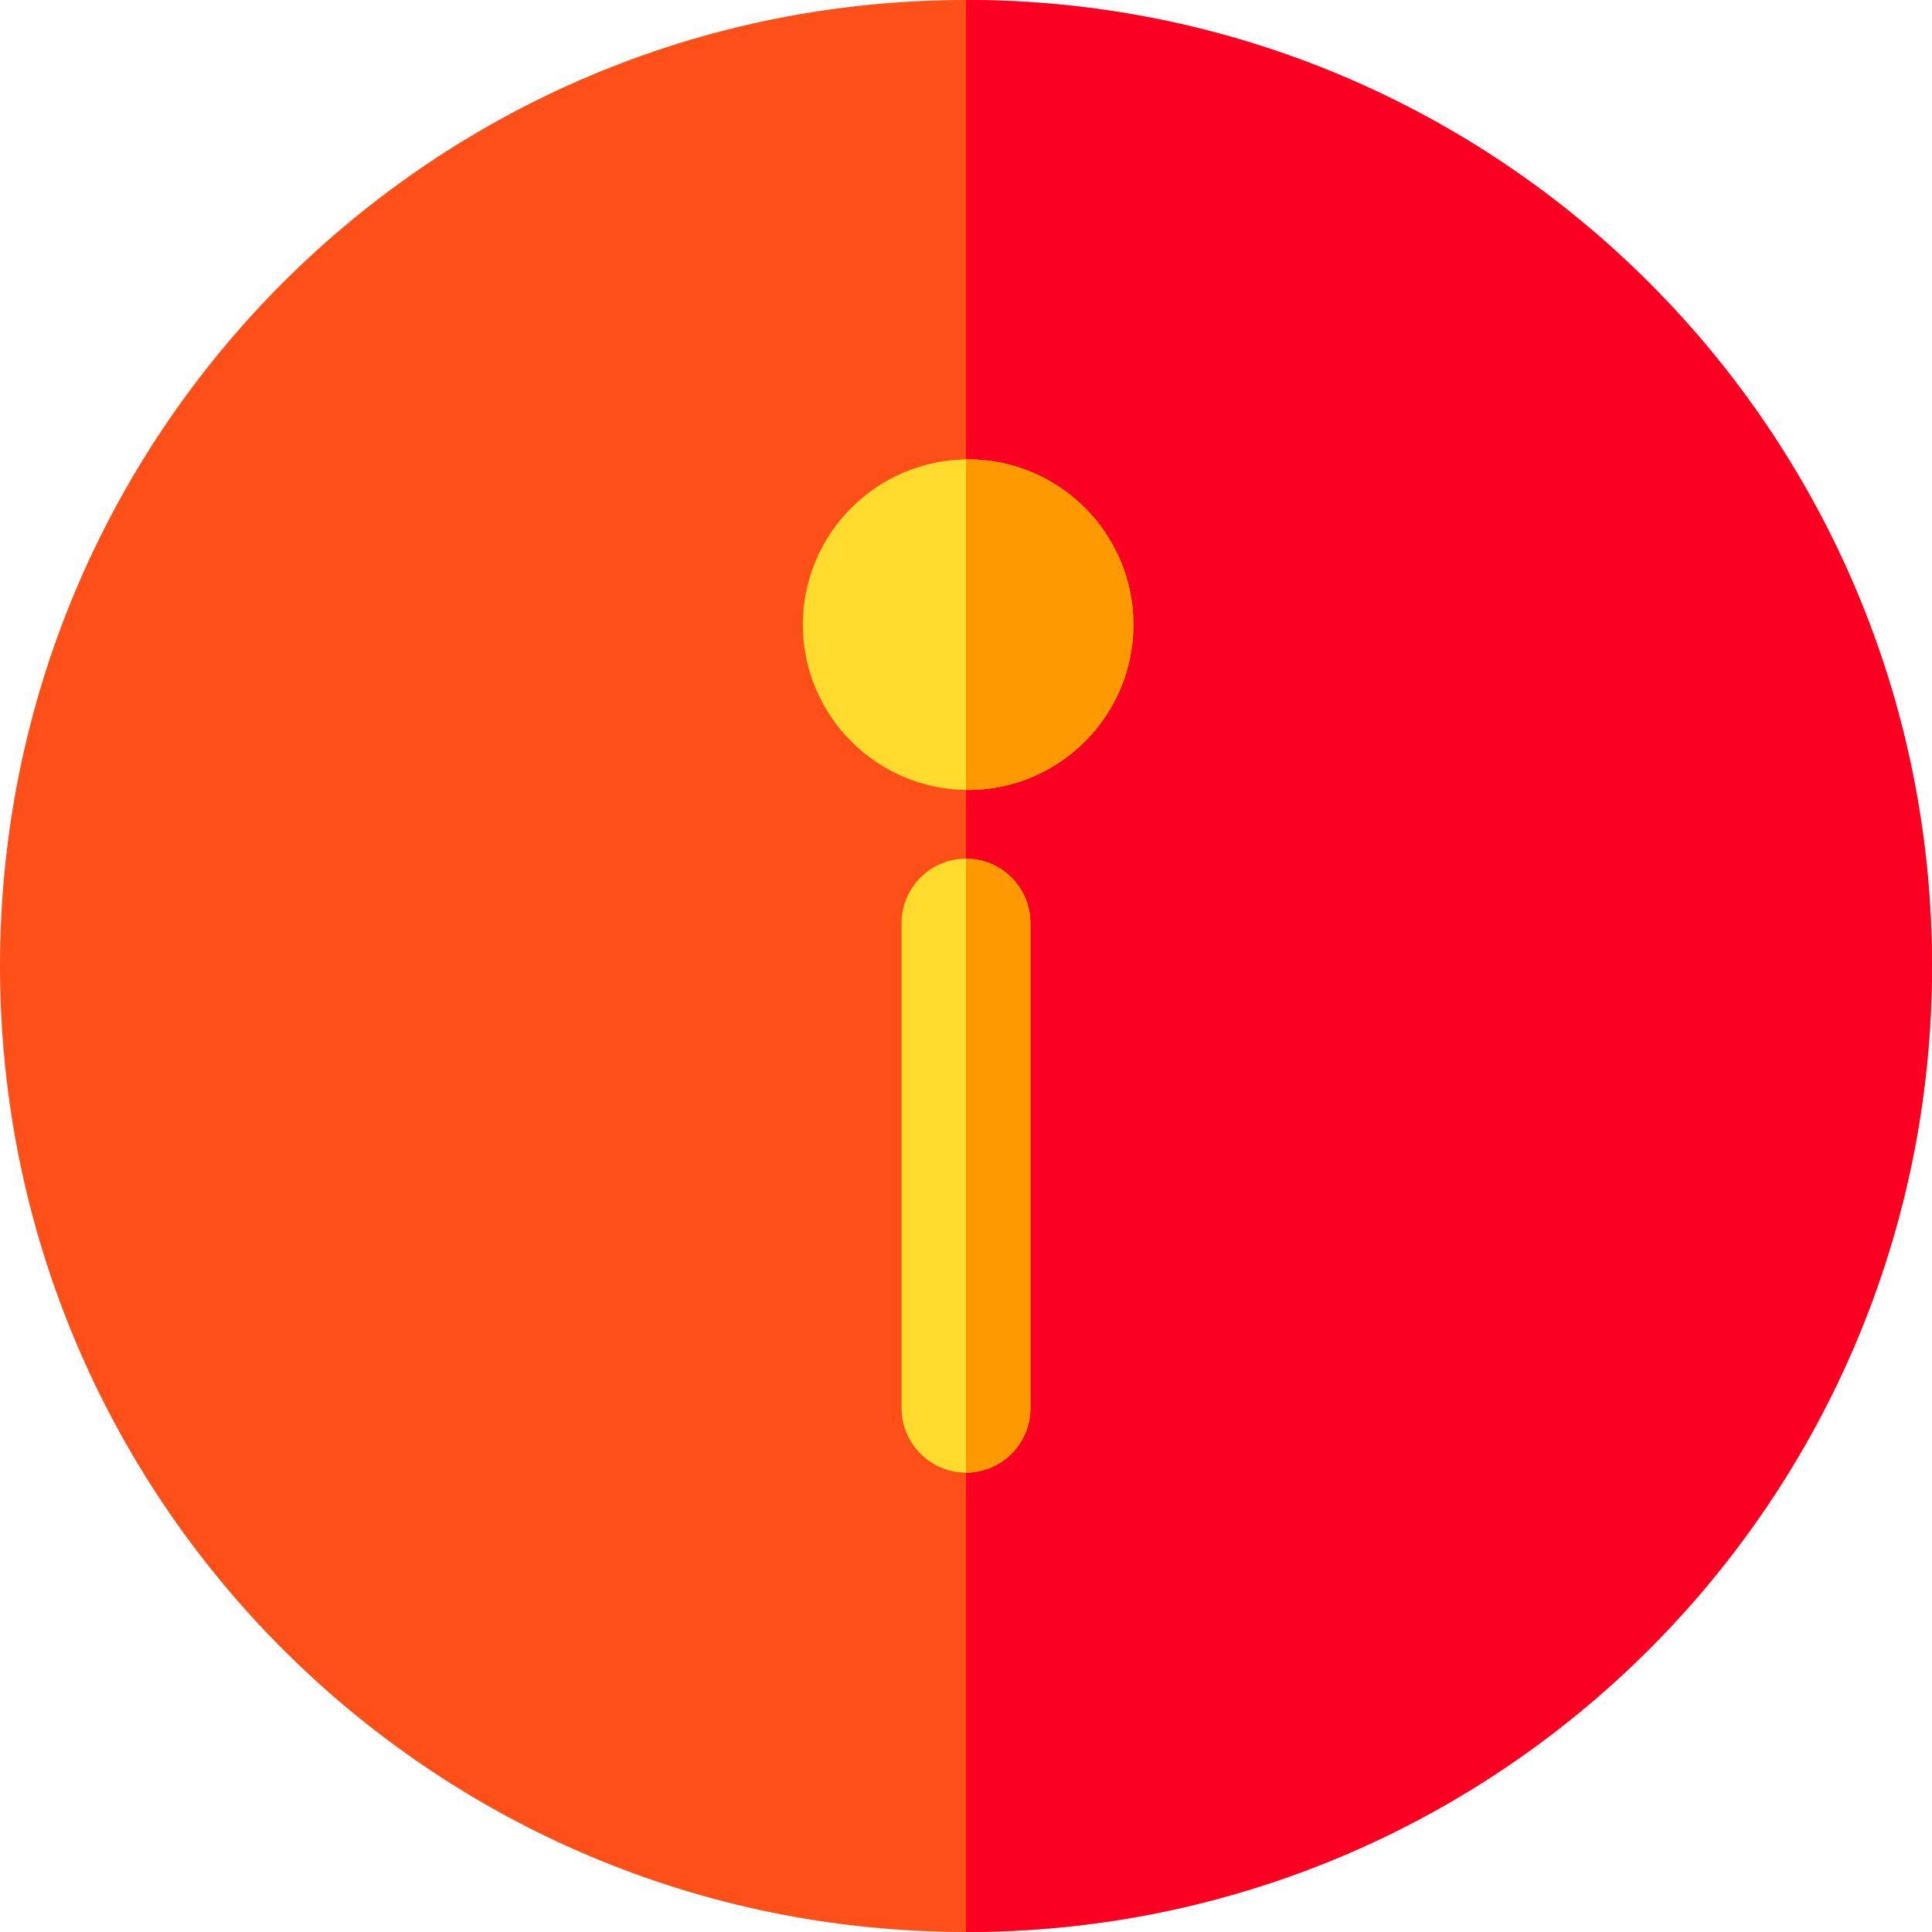 <?xml version="1.0" encoding="iso-8859-1"?>
<!-- Uploaded to: SVG Repo, www.svgrepo.com, Generator: SVG Repo Mixer Tools -->
<svg height="800px" width="800px" version="1.1" id="Layer_1" xmlns="http://www.w3.org/2000/svg" xmlns:xlink="http://www.w3.org/1999/xlink" 
	 viewBox="0 0 512 512" xml:space="preserve">
<path style="fill:#FF4F19;" d="M256,512C114.511,512,0,397.503,0,256C0,114.511,114.497,0,256,0c141.49,0,256,114.497,256,256
	C512,397.49,397.503,512,256,512z"/>
<path style="fill:#FC0023;" d="M256,0v512c141.503,0,256-114.51,256-256C512,114.497,397.49,0,256,0z"/>
<g>
	<path style="fill:#FFDB2D;" d="M256.569,121.742c-24.154,0-43.804,19.651-43.804,43.804s19.651,43.804,43.804,43.804
		c24.154,0,43.804-19.651,43.804-43.804S280.723,121.742,256.569,121.742z"/>
	<path style="fill:#FFDB2D;" d="M256,390.258c-9.425,0-17.067-7.641-17.067-17.067V244.622c0-9.425,7.641-17.067,17.067-17.067
		c9.425,0,17.067,7.641,17.067,17.067v128.569C273.067,382.616,265.425,390.258,256,390.258z"/>
</g>
<g>
	<path style="fill:#FF9900;" d="M256.569,121.742c-0.191,0-0.379,0.011-0.569,0.015v87.58c0.19,0.002,0.378,0.015,0.569,0.015
		c24.154,0,43.804-19.651,43.804-43.804S280.723,121.742,256.569,121.742z"/>
	<path style="fill:#FF9900;" d="M256,227.556v162.702c9.425,0,17.067-7.641,17.067-17.067V244.622
		C273.067,235.197,265.425,227.556,256,227.556z"/>
</g>
</svg>